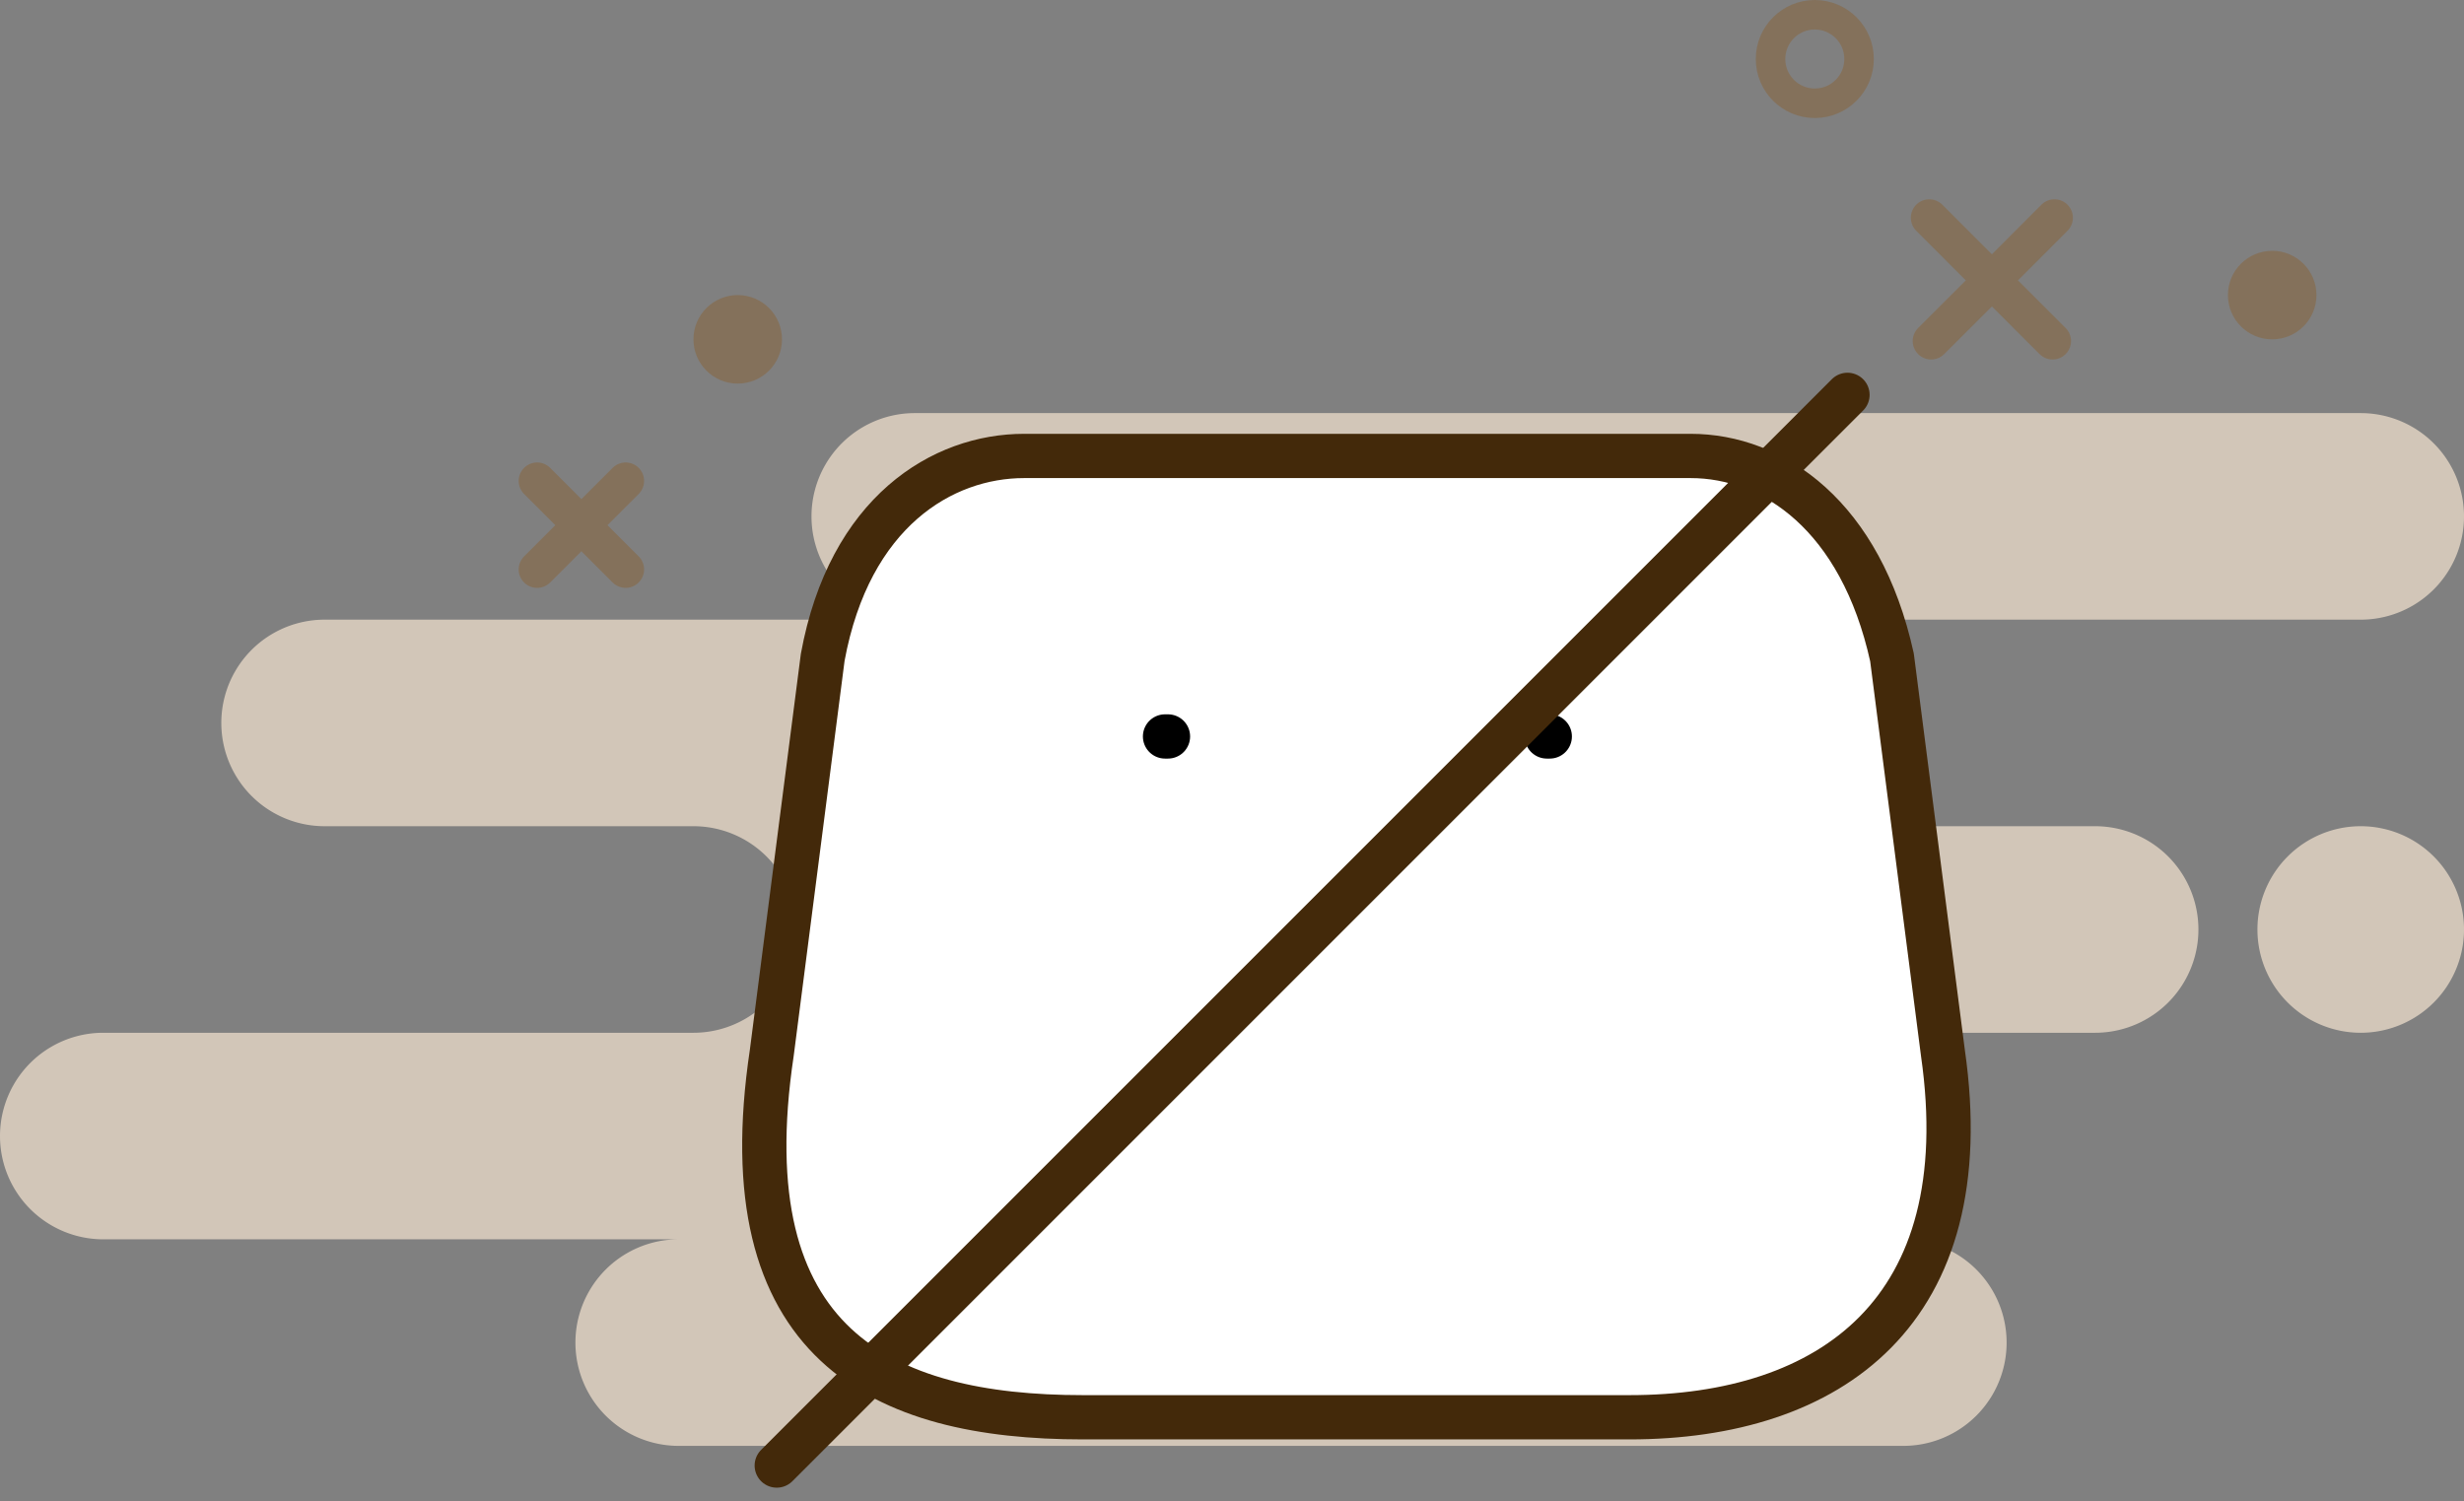 <svg xmlns="http://www.w3.org/2000/svg" width="167" height="101.75" viewBox="0 0 167 101.75">
  <rect x="0" y="0" width="167" height="101.75" fill="#808080" stroke="none"/>
  <g id="products" transform="translate(-35 -35)">
    <path id="Background" d="M46,70a7,7,0,0,1,0-14H7A7,7,0,1,1,7,42H47a7,7,0,0,0,0-14H22a7,7,0,0,1,0-14H62A7,7,0,0,1,62,0h98a7,7,0,1,1,0,14H120a7,7,0,1,1,0,14h22a7,7,0,0,1,0,14H131.826C126.951,42,123,45.134,123,49s6,7,6,7a7,7,0,0,1,0,14ZM153,35a7,7,0,1,1,7,7A7,7,0,0,1,153,35Z" transform="translate(35 63)" fill="#d2c6b8"/>
    <path id="line" d="M1,24.181Zm0-24Z" transform="translate(140 85)" fill="none" stroke="#84715b" stroke-linecap="round" stroke-linejoin="round" stroke-miterlimit="10" stroke-width="2.5"/>
    <path id="ground_line" d="M114.128.5ZM87,.5ZM13,.5ZM.128.5Z" transform="translate(67 135)" fill="none" stroke="#43290a" stroke-linecap="round" stroke-linejoin="round" stroke-miterlimit="10" stroke-width="2.5"/>
    <g id="Iconly_Two-tone_Bag" data-name="Iconly/Two-tone/Bag" transform="translate(83.5 43.478)">
      <g id="Bag" transform="translate(3.301 2.278)">
        <path id="Path_33955" d="M58.638,65.157H21.591c-13.6,0-24.049-4.917-21.084-24.7L3.959,13.651C5.77,3.777,12.085,0,17.61,0H62.779C68.384,0,74.317,4.061,76.43,13.651L79.882,40.46C82.4,58.008,72.245,65.157,58.638,65.157Z" transform="translate(0 20.148)" fill="#fff" stroke="#43290a" stroke-linecap="round" stroke-linejoin="round" stroke-miterlimit="10" stroke-width="3"/>
        <path id="Line_192" d="M.639.458h-.2" transform="translate(52.598 38.702)" fill="#fff" stroke="#000" stroke-linecap="round" stroke-linejoin="round" stroke-miterlimit="10" stroke-width="3"/>
        <path id="Line_193" d="M.639.458h-.2" transform="translate(26.721 38.702)" fill="#fff" stroke="#000" stroke-linecap="round" stroke-linejoin="round" stroke-miterlimit="10" stroke-width="3"/>
        <g id="Call_Silent" data-name="Call Silent" transform="translate(13.699 -40.278)">
          <path id="Stroke_5" data-name="Stroke 5" d="M0,72.57,72.57,0" transform="translate(-12.855 56.285)" fill="#fff" stroke="#43290a" stroke-linecap="round" stroke-linejoin="round" stroke-miterlimit="10" stroke-width="3"/>
        </g>
      </g>
    </g>
    <circle id="Oval" cx="3" cy="3" r="3" transform="translate(155 36)" fill="none" stroke="#84715b" stroke-miterlimit="10" stroke-width="2"/>
    <circle id="Oval-2" data-name="Oval" cx="3" cy="3" r="3" transform="translate(186 52)" fill="#84715b"/>
    <path id="Line_5" data-name="Line 5" d="M4.6,4.6.481,8.712,4.6,4.6.354.354,4.6,4.6,8.839.354,4.6,4.6,8.712,8.712Z" transform="translate(165.404 49.404)" fill="none" stroke="#84715b" stroke-linecap="round" stroke-linejoin="round" stroke-miterlimit="10" stroke-width="2.5"/>
    <path id="Line_4" data-name="Line 4" d="M3,3,0,6,3,3,0,0,3,3,6,0,3,3,6,6Z" transform="translate(71.404 67.596)" fill="none" stroke="#84715b" stroke-linecap="round" stroke-linejoin="round" stroke-miterlimit="10" stroke-width="2.5"/>
    <circle id="Oval-3" data-name="Oval" cx="3" cy="3" r="3" transform="translate(82 55)" fill="#84715b"/>
  </g>
</svg>
